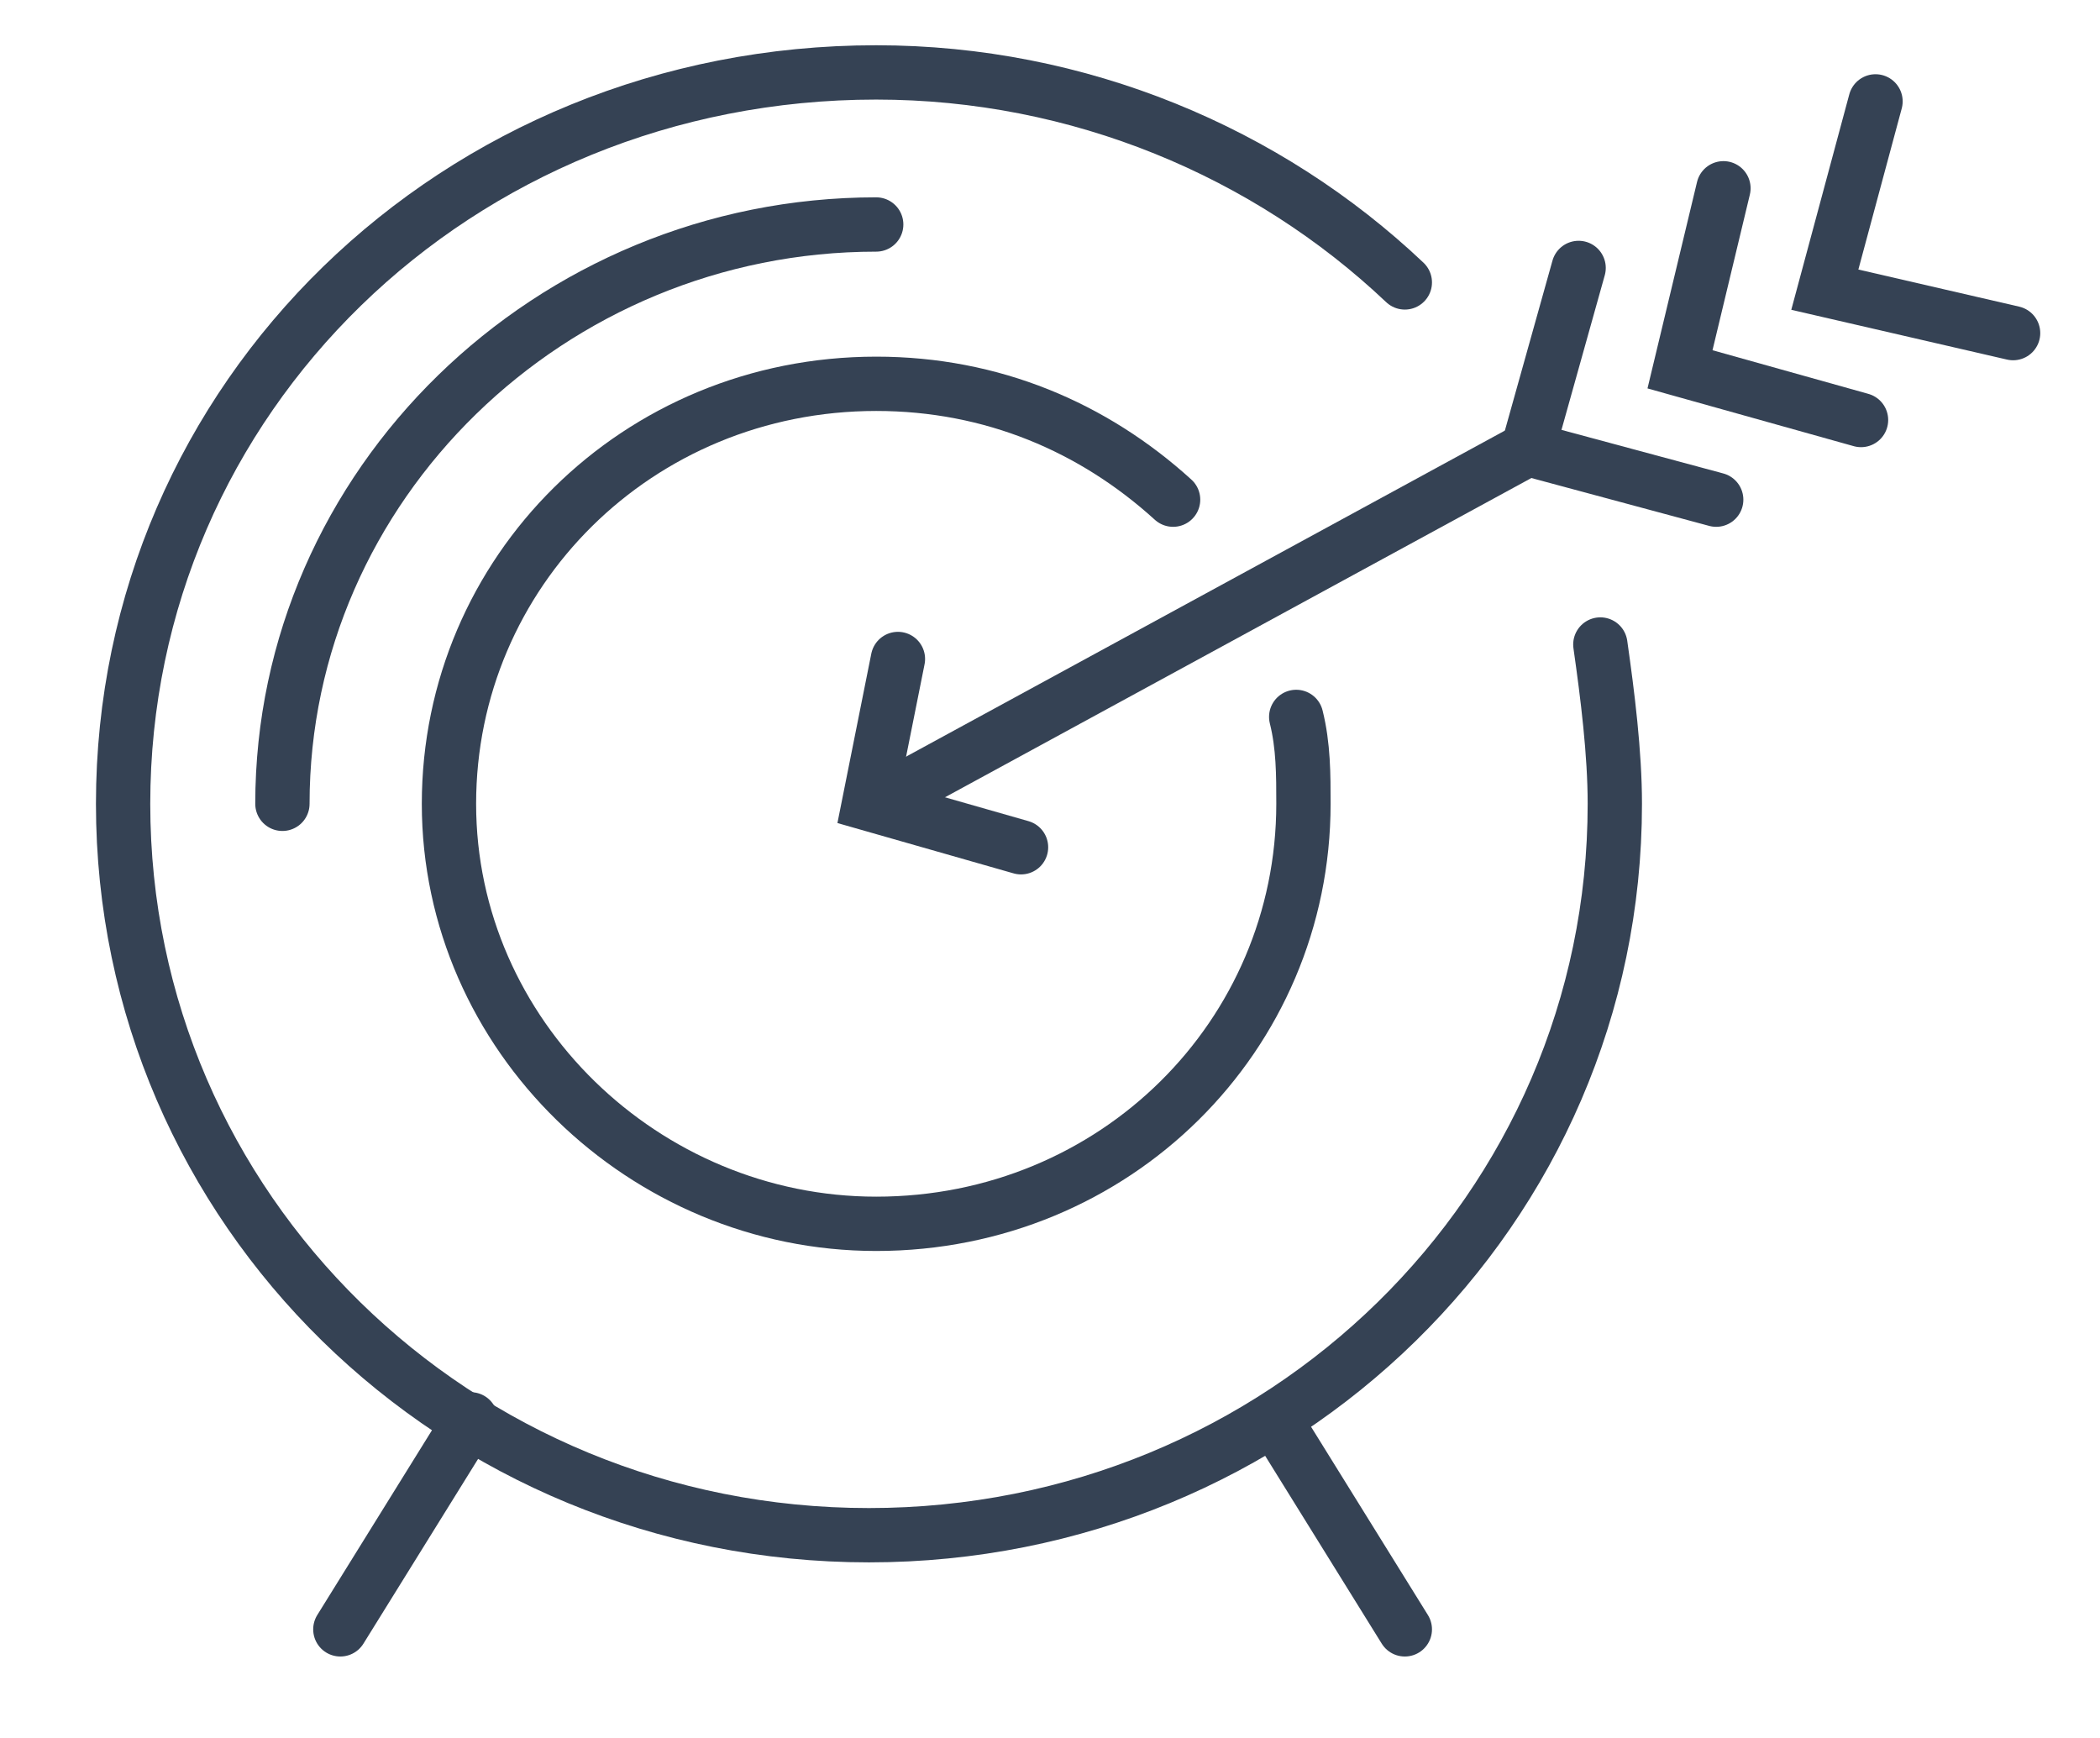 <?xml version="1.0" encoding="utf-8"?>
<!-- Generator: Adobe Illustrator 23.0.3, SVG Export Plug-In . SVG Version: 6.00 Build 0)  -->
<svg version="1.1" id="Ebene_1" xmlns="http://www.w3.org/2000/svg" xmlns:xlink="http://www.w3.org/1999/xlink" x="0px" y="0px"
	 viewBox="0 0 29 24" style="enable-background:new 0 0 29 24;" xml:space="preserve">
<style type="text/css">
	.st0{fill:none;stroke:#354254;stroke-width:0.75;stroke-linecap:round;stroke-miterlimit:10;}
</style>
<title>Untitled 5</title>
<desc>Created with Sketch.</desc>
<g>
	<path class="st0" d="M19.4,3.9C17.5,2.1,14.9,1,12.1,1C6.3,1,1.7,5.5,1.7,11.1s4.6,10.1,10.3,10.1c5.7,0,10.3-4.5,10.3-10.1
		c0-0.7-0.1-1.5-0.2-2.2"/>
	<path class="st0" d="M12.1,3.1c-4.5,0-8.2,3.6-8.2,8"/>
	<path class="st0" d="M16.2,6.9c-1.1-1-2.5-1.6-4.1-1.6c-3.3,0-5.9,2.6-5.9,5.8c0,3.2,2.7,5.8,5.9,5.8c3.3,0,5.9-2.6,5.9-5.8
		c0-0.4,0-0.8-0.1-1.2"/>
	<line class="st0" x1="6.5" y1="19.6" x2="4.7" y2="22.5"/>
	<line class="st0" x1="17.6" y1="19.6" x2="19.4" y2="22.5"/>
	<line class="st0" x1="12.1" y1="11.1" x2="21.1" y2="6.2"/>
	<polyline class="st0" points="23.7,6.9 21.1,6.2 21.8,3.7 	"/>
	<polyline class="st0" points="25.7,5.8 23.2,5.1 23.8,2.6 	"/>
	<polyline class="st0" points="27.8,4.6 25.2,4 25.9,1.4 	"/>
	<polyline class="st0" points="12.4,9.1 12,11.1 14.1,11.7 	"/>
</g>
</svg>
